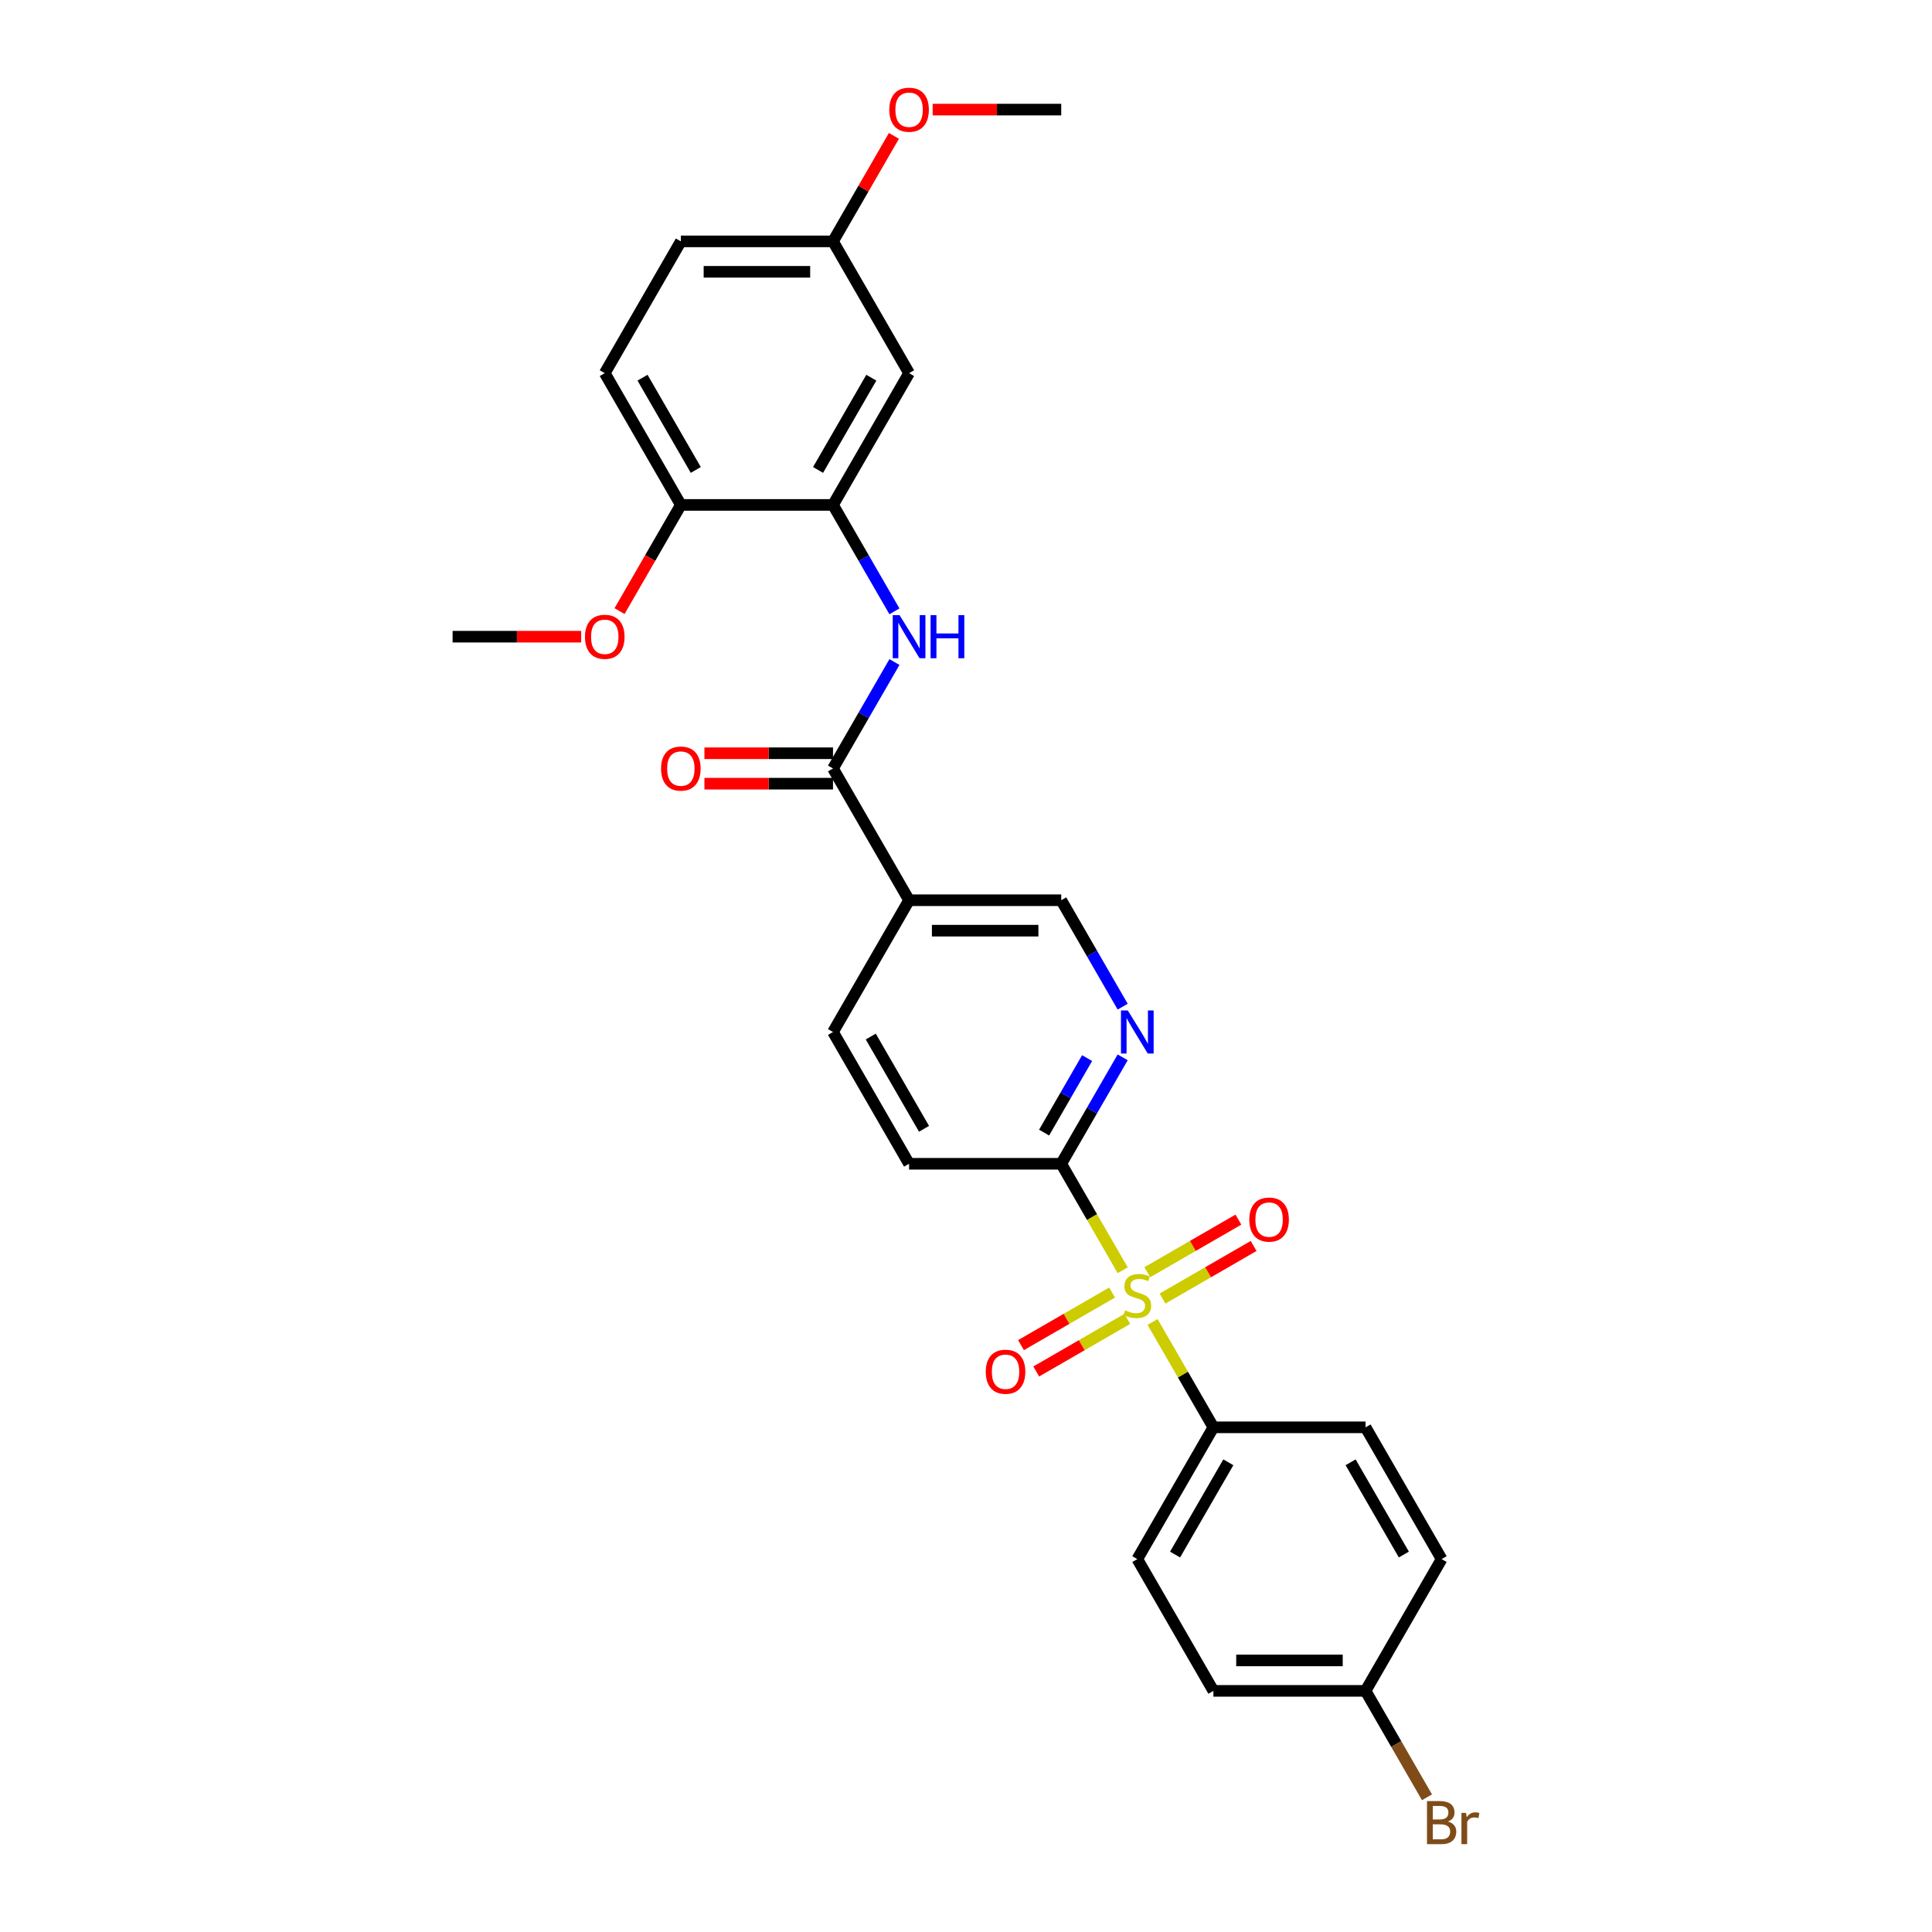 <?xml version='1.0' encoding='iso-8859-1'?>
<svg version='1.1' baseProfile='full'
              xmlns='http://www.w3.org/2000/svg'
                      xmlns:rdkit='http://www.rdkit.org/xml'
                      xmlns:xlink='http://www.w3.org/1999/xlink'
                  xml:space='preserve'
width='1000px' height='1000px' viewBox='0 0 1000 1000'>
<!-- END OF HEADER -->
<rect style='opacity:1.0;fill:#FFFFFF;stroke:none' width='1000' height='1000' x='0' y='0'> </rect>
<path class='bond-1' d='M 581.114,657.486 L 565.204,629.928' style='fill:none;fill-rule:evenodd;stroke:#CCCC00;stroke-width:6px;stroke-linecap:butt;stroke-linejoin:miter;stroke-opacity:1' />
<path class='bond-1' d='M 565.204,629.928 L 549.293,602.37' style='fill:none;fill-rule:evenodd;stroke:#000000;stroke-width:6px;stroke-linecap:butt;stroke-linejoin:miter;stroke-opacity:1' />
<path class='bond-6' d='M 596.574,684.263 L 612.312,711.521' style='fill:none;fill-rule:evenodd;stroke:#CCCC00;stroke-width:6px;stroke-linecap:butt;stroke-linejoin:miter;stroke-opacity:1' />
<path class='bond-6' d='M 612.312,711.521 L 628.049,738.779' style='fill:none;fill-rule:evenodd;stroke:#000000;stroke-width:6px;stroke-linecap:butt;stroke-linejoin:miter;stroke-opacity:1' />
<path class='bond-8' d='M 601.729,672.13 L 625.3,658.521' style='fill:none;fill-rule:evenodd;stroke:#CCCC00;stroke-width:6px;stroke-linecap:butt;stroke-linejoin:miter;stroke-opacity:1' />
<path class='bond-8' d='M 625.3,658.521 L 648.87,644.913' style='fill:none;fill-rule:evenodd;stroke:#FF0000;stroke-width:6px;stroke-linecap:butt;stroke-linejoin:miter;stroke-opacity:1' />
<path class='bond-8' d='M 593.854,658.489 L 617.424,644.881' style='fill:none;fill-rule:evenodd;stroke:#CCCC00;stroke-width:6px;stroke-linecap:butt;stroke-linejoin:miter;stroke-opacity:1' />
<path class='bond-8' d='M 617.424,644.881 L 640.994,631.272' style='fill:none;fill-rule:evenodd;stroke:#FF0000;stroke-width:6px;stroke-linecap:butt;stroke-linejoin:miter;stroke-opacity:1' />
<path class='bond-9' d='M 575.614,669.02 L 552.043,682.628' style='fill:none;fill-rule:evenodd;stroke:#CCCC00;stroke-width:6px;stroke-linecap:butt;stroke-linejoin:miter;stroke-opacity:1' />
<path class='bond-9' d='M 552.043,682.628 L 528.473,696.236' style='fill:none;fill-rule:evenodd;stroke:#FF0000;stroke-width:6px;stroke-linecap:butt;stroke-linejoin:miter;stroke-opacity:1' />
<path class='bond-9' d='M 583.489,682.661 L 559.919,696.269' style='fill:none;fill-rule:evenodd;stroke:#CCCC00;stroke-width:6px;stroke-linecap:butt;stroke-linejoin:miter;stroke-opacity:1' />
<path class='bond-9' d='M 559.919,696.269 L 536.348,709.877' style='fill:none;fill-rule:evenodd;stroke:#FF0000;stroke-width:6px;stroke-linecap:butt;stroke-linejoin:miter;stroke-opacity:1' />
<path class='bond-0' d='M 431.159,397.756 L 470.537,465.961' style='fill:none;fill-rule:evenodd;stroke:#000000;stroke-width:6px;stroke-linecap:butt;stroke-linejoin:miter;stroke-opacity:1' />
<path class='bond-2' d='M 431.159,397.756 L 447.061,370.214' style='fill:none;fill-rule:evenodd;stroke:#000000;stroke-width:6px;stroke-linecap:butt;stroke-linejoin:miter;stroke-opacity:1' />
<path class='bond-2' d='M 447.061,370.214 L 462.962,342.672' style='fill:none;fill-rule:evenodd;stroke:#0000FF;stroke-width:6px;stroke-linecap:butt;stroke-linejoin:miter;stroke-opacity:1' />
<path class='bond-12' d='M 431.159,389.88 L 397.885,389.88' style='fill:none;fill-rule:evenodd;stroke:#000000;stroke-width:6px;stroke-linecap:butt;stroke-linejoin:miter;stroke-opacity:1' />
<path class='bond-12' d='M 397.885,389.88 L 364.611,389.88' style='fill:none;fill-rule:evenodd;stroke:#FF0000;stroke-width:6px;stroke-linecap:butt;stroke-linejoin:miter;stroke-opacity:1' />
<path class='bond-12' d='M 431.159,405.632 L 397.885,405.632' style='fill:none;fill-rule:evenodd;stroke:#000000;stroke-width:6px;stroke-linecap:butt;stroke-linejoin:miter;stroke-opacity:1' />
<path class='bond-12' d='M 397.885,405.632 L 364.611,405.632' style='fill:none;fill-rule:evenodd;stroke:#FF0000;stroke-width:6px;stroke-linecap:butt;stroke-linejoin:miter;stroke-opacity:1' />
<path class='bond-5' d='M 549.293,602.37 L 565.195,574.828' style='fill:none;fill-rule:evenodd;stroke:#000000;stroke-width:6px;stroke-linecap:butt;stroke-linejoin:miter;stroke-opacity:1' />
<path class='bond-5' d='M 565.195,574.828 L 581.096,547.286' style='fill:none;fill-rule:evenodd;stroke:#0000FF;stroke-width:6px;stroke-linecap:butt;stroke-linejoin:miter;stroke-opacity:1' />
<path class='bond-5' d='M 540.423,586.232 L 551.554,566.952' style='fill:none;fill-rule:evenodd;stroke:#000000;stroke-width:6px;stroke-linecap:butt;stroke-linejoin:miter;stroke-opacity:1' />
<path class='bond-5' d='M 551.554,566.952 L 562.685,547.673' style='fill:none;fill-rule:evenodd;stroke:#0000FF;stroke-width:6px;stroke-linecap:butt;stroke-linejoin:miter;stroke-opacity:1' />
<path class='bond-14' d='M 549.293,602.37 L 470.537,602.37' style='fill:none;fill-rule:evenodd;stroke:#000000;stroke-width:6px;stroke-linecap:butt;stroke-linejoin:miter;stroke-opacity:1' />
<path class='bond-4' d='M 462.962,316.43 L 447.061,288.889' style='fill:none;fill-rule:evenodd;stroke:#0000FF;stroke-width:6px;stroke-linecap:butt;stroke-linejoin:miter;stroke-opacity:1' />
<path class='bond-4' d='M 447.061,288.889 L 431.159,261.347' style='fill:none;fill-rule:evenodd;stroke:#000000;stroke-width:6px;stroke-linecap:butt;stroke-linejoin:miter;stroke-opacity:1' />
<path class='bond-3' d='M 470.537,465.961 L 431.159,534.165' style='fill:none;fill-rule:evenodd;stroke:#000000;stroke-width:6px;stroke-linecap:butt;stroke-linejoin:miter;stroke-opacity:1' />
<path class='bond-29' d='M 470.537,465.961 L 549.293,465.961' style='fill:none;fill-rule:evenodd;stroke:#000000;stroke-width:6px;stroke-linecap:butt;stroke-linejoin:miter;stroke-opacity:1' />
<path class='bond-29' d='M 482.351,481.712 L 537.48,481.712' style='fill:none;fill-rule:evenodd;stroke:#000000;stroke-width:6px;stroke-linecap:butt;stroke-linejoin:miter;stroke-opacity:1' />
<path class='bond-7' d='M 431.159,261.347 L 470.537,193.142' style='fill:none;fill-rule:evenodd;stroke:#000000;stroke-width:6px;stroke-linecap:butt;stroke-linejoin:miter;stroke-opacity:1' />
<path class='bond-7' d='M 423.425,243.24 L 450.99,195.497' style='fill:none;fill-rule:evenodd;stroke:#000000;stroke-width:6px;stroke-linecap:butt;stroke-linejoin:miter;stroke-opacity:1' />
<path class='bond-11' d='M 431.159,261.347 L 352.403,261.347' style='fill:none;fill-rule:evenodd;stroke:#000000;stroke-width:6px;stroke-linecap:butt;stroke-linejoin:miter;stroke-opacity:1' />
<path class='bond-10' d='M 581.096,521.045 L 565.195,493.503' style='fill:none;fill-rule:evenodd;stroke:#0000FF;stroke-width:6px;stroke-linecap:butt;stroke-linejoin:miter;stroke-opacity:1' />
<path class='bond-10' d='M 565.195,493.503 L 549.293,465.961' style='fill:none;fill-rule:evenodd;stroke:#000000;stroke-width:6px;stroke-linecap:butt;stroke-linejoin:miter;stroke-opacity:1' />
<path class='bond-15' d='M 628.049,738.779 L 588.671,806.984' style='fill:none;fill-rule:evenodd;stroke:#000000;stroke-width:6px;stroke-linecap:butt;stroke-linejoin:miter;stroke-opacity:1' />
<path class='bond-15' d='M 635.784,756.886 L 608.219,804.629' style='fill:none;fill-rule:evenodd;stroke:#000000;stroke-width:6px;stroke-linecap:butt;stroke-linejoin:miter;stroke-opacity:1' />
<path class='bond-16' d='M 628.049,738.779 L 706.805,738.779' style='fill:none;fill-rule:evenodd;stroke:#000000;stroke-width:6px;stroke-linecap:butt;stroke-linejoin:miter;stroke-opacity:1' />
<path class='bond-18' d='M 470.537,193.142 L 431.159,124.937' style='fill:none;fill-rule:evenodd;stroke:#000000;stroke-width:6px;stroke-linecap:butt;stroke-linejoin:miter;stroke-opacity:1' />
<path class='bond-17' d='M 352.403,261.347 L 313.025,193.142' style='fill:none;fill-rule:evenodd;stroke:#000000;stroke-width:6px;stroke-linecap:butt;stroke-linejoin:miter;stroke-opacity:1' />
<path class='bond-17' d='M 360.138,243.24 L 332.573,195.497' style='fill:none;fill-rule:evenodd;stroke:#000000;stroke-width:6px;stroke-linecap:butt;stroke-linejoin:miter;stroke-opacity:1' />
<path class='bond-24' d='M 352.403,261.347 L 336.538,288.826' style='fill:none;fill-rule:evenodd;stroke:#000000;stroke-width:6px;stroke-linecap:butt;stroke-linejoin:miter;stroke-opacity:1' />
<path class='bond-24' d='M 336.538,288.826 L 320.673,316.304' style='fill:none;fill-rule:evenodd;stroke:#FF0000;stroke-width:6px;stroke-linecap:butt;stroke-linejoin:miter;stroke-opacity:1' />
<path class='bond-13' d='M 431.159,534.165 L 470.537,602.37' style='fill:none;fill-rule:evenodd;stroke:#000000;stroke-width:6px;stroke-linecap:butt;stroke-linejoin:miter;stroke-opacity:1' />
<path class='bond-13' d='M 450.707,536.52 L 478.272,584.264' style='fill:none;fill-rule:evenodd;stroke:#000000;stroke-width:6px;stroke-linecap:butt;stroke-linejoin:miter;stroke-opacity:1' />
<path class='bond-22' d='M 588.671,806.984 L 628.049,875.189' style='fill:none;fill-rule:evenodd;stroke:#000000;stroke-width:6px;stroke-linecap:butt;stroke-linejoin:miter;stroke-opacity:1' />
<path class='bond-21' d='M 706.805,738.779 L 746.183,806.984' style='fill:none;fill-rule:evenodd;stroke:#000000;stroke-width:6px;stroke-linecap:butt;stroke-linejoin:miter;stroke-opacity:1' />
<path class='bond-21' d='M 699.071,756.886 L 726.636,804.629' style='fill:none;fill-rule:evenodd;stroke:#000000;stroke-width:6px;stroke-linecap:butt;stroke-linejoin:miter;stroke-opacity:1' />
<path class='bond-20' d='M 313.025,193.142 L 352.403,124.937' style='fill:none;fill-rule:evenodd;stroke:#000000;stroke-width:6px;stroke-linecap:butt;stroke-linejoin:miter;stroke-opacity:1' />
<path class='bond-25' d='M 431.159,124.937 L 446.924,97.631' style='fill:none;fill-rule:evenodd;stroke:#000000;stroke-width:6px;stroke-linecap:butt;stroke-linejoin:miter;stroke-opacity:1' />
<path class='bond-25' d='M 446.924,97.631 L 462.689,70.326' style='fill:none;fill-rule:evenodd;stroke:#FF0000;stroke-width:6px;stroke-linecap:butt;stroke-linejoin:miter;stroke-opacity:1' />
<path class='bond-30' d='M 431.159,124.937 L 352.403,124.937' style='fill:none;fill-rule:evenodd;stroke:#000000;stroke-width:6px;stroke-linecap:butt;stroke-linejoin:miter;stroke-opacity:1' />
<path class='bond-30' d='M 419.346,140.688 L 364.217,140.688' style='fill:none;fill-rule:evenodd;stroke:#000000;stroke-width:6px;stroke-linecap:butt;stroke-linejoin:miter;stroke-opacity:1' />
<path class='bond-19' d='M 706.805,875.189 L 746.183,806.984' style='fill:none;fill-rule:evenodd;stroke:#000000;stroke-width:6px;stroke-linecap:butt;stroke-linejoin:miter;stroke-opacity:1' />
<path class='bond-23' d='M 706.805,875.189 L 722.707,902.731' style='fill:none;fill-rule:evenodd;stroke:#000000;stroke-width:6px;stroke-linecap:butt;stroke-linejoin:miter;stroke-opacity:1' />
<path class='bond-23' d='M 722.707,902.731 L 738.608,930.273' style='fill:none;fill-rule:evenodd;stroke:#7F4C19;stroke-width:6px;stroke-linecap:butt;stroke-linejoin:miter;stroke-opacity:1' />
<path class='bond-28' d='M 706.805,875.189 L 628.049,875.189' style='fill:none;fill-rule:evenodd;stroke:#000000;stroke-width:6px;stroke-linecap:butt;stroke-linejoin:miter;stroke-opacity:1' />
<path class='bond-28' d='M 694.992,859.438 L 639.863,859.438' style='fill:none;fill-rule:evenodd;stroke:#000000;stroke-width:6px;stroke-linecap:butt;stroke-linejoin:miter;stroke-opacity:1' />
<path class='bond-26' d='M 300.818,329.551 L 267.544,329.551' style='fill:none;fill-rule:evenodd;stroke:#FF0000;stroke-width:6px;stroke-linecap:butt;stroke-linejoin:miter;stroke-opacity:1' />
<path class='bond-26' d='M 267.544,329.551 L 234.269,329.551' style='fill:none;fill-rule:evenodd;stroke:#000000;stroke-width:6px;stroke-linecap:butt;stroke-linejoin:miter;stroke-opacity:1' />
<path class='bond-27' d='M 482.745,56.732 L 516.019,56.732' style='fill:none;fill-rule:evenodd;stroke:#FF0000;stroke-width:6px;stroke-linecap:butt;stroke-linejoin:miter;stroke-opacity:1' />
<path class='bond-27' d='M 516.019,56.732 L 549.293,56.732' style='fill:none;fill-rule:evenodd;stroke:#000000;stroke-width:6px;stroke-linecap:butt;stroke-linejoin:miter;stroke-opacity:1' />
<path  class='atom-0' d='M 582.371 678.23
Q 582.623 678.324, 583.663 678.765
Q 584.702 679.206, 585.836 679.49
Q 587.002 679.742, 588.136 679.742
Q 590.247 679.742, 591.475 678.734
Q 592.704 677.694, 592.704 675.899
Q 592.704 674.67, 592.074 673.914
Q 591.475 673.158, 590.53 672.748
Q 589.585 672.339, 588.01 671.866
Q 586.025 671.268, 584.828 670.701
Q 583.663 670.134, 582.812 668.937
Q 581.993 667.74, 581.993 665.723
Q 581.993 662.92, 583.883 661.187
Q 585.805 659.454, 589.585 659.454
Q 592.168 659.454, 595.098 660.683
L 594.373 663.109
Q 591.696 662.006, 589.679 662.006
Q 587.506 662.006, 586.309 662.92
Q 585.112 663.802, 585.143 665.345
Q 585.143 666.542, 585.742 667.267
Q 586.372 667.992, 587.254 668.401
Q 588.167 668.811, 589.679 669.283
Q 591.696 669.913, 592.893 670.543
Q 594.09 671.173, 594.94 672.465
Q 595.822 673.725, 595.822 675.899
Q 595.822 678.986, 593.743 680.656
Q 591.696 682.294, 588.262 682.294
Q 586.277 682.294, 584.765 681.853
Q 583.284 681.443, 581.52 680.719
L 582.371 678.23
' fill='#CCCC00'/>
<path  class='atom-3' d='M 465.607 318.399
L 472.916 330.213
Q 473.64 331.378, 474.806 333.489
Q 475.972 335.6, 476.035 335.726
L 476.035 318.399
L 478.996 318.399
L 478.996 340.703
L 475.94 340.703
L 468.096 327.787
Q 467.182 326.275, 466.206 324.542
Q 465.261 322.81, 464.977 322.274
L 464.977 340.703
L 462.079 340.703
L 462.079 318.399
L 465.607 318.399
' fill='#0000FF'/>
<path  class='atom-3' d='M 481.673 318.399
L 484.698 318.399
L 484.698 327.882
L 496.102 327.882
L 496.102 318.399
L 499.126 318.399
L 499.126 340.703
L 496.102 340.703
L 496.102 330.402
L 484.698 330.402
L 484.698 340.703
L 481.673 340.703
L 481.673 318.399
' fill='#0000FF'/>
<path  class='atom-6' d='M 583.741 523.014
L 591.05 534.827
Q 591.774 535.992, 592.94 538.103
Q 594.106 540.214, 594.169 540.34
L 594.169 523.014
L 597.13 523.014
L 597.13 545.317
L 594.074 545.317
L 586.23 532.401
Q 585.316 530.889, 584.34 529.156
Q 583.395 527.424, 583.111 526.888
L 583.111 545.317
L 580.213 545.317
L 580.213 523.014
L 583.741 523.014
' fill='#0000FF'/>
<path  class='atom-9' d='M 646.638 631.26
Q 646.638 625.904, 649.284 622.912
Q 651.93 619.919, 656.876 619.919
Q 661.822 619.919, 664.468 622.912
Q 667.114 625.904, 667.114 631.26
Q 667.114 636.678, 664.437 639.765
Q 661.759 642.821, 656.876 642.821
Q 651.962 642.821, 649.284 639.765
Q 646.638 636.71, 646.638 631.26
M 656.876 640.301
Q 660.278 640.301, 662.106 638.033
Q 663.964 635.733, 663.964 631.26
Q 663.964 626.881, 662.106 624.676
Q 660.278 622.439, 656.876 622.439
Q 653.474 622.439, 651.615 624.644
Q 649.788 626.849, 649.788 631.26
Q 649.788 635.765, 651.615 638.033
Q 653.474 640.301, 656.876 640.301
' fill='#FF0000'/>
<path  class='atom-10' d='M 510.228 710.016
Q 510.228 704.66, 512.875 701.668
Q 515.521 698.675, 520.467 698.675
Q 525.413 698.675, 528.059 701.668
Q 530.705 704.66, 530.705 710.016
Q 530.705 715.434, 528.027 718.521
Q 525.35 721.577, 520.467 721.577
Q 515.552 721.577, 512.875 718.521
Q 510.228 715.466, 510.228 710.016
M 520.467 719.057
Q 523.869 719.057, 525.696 716.789
Q 527.555 714.489, 527.555 710.016
Q 527.555 705.637, 525.696 703.432
Q 523.869 701.195, 520.467 701.195
Q 517.064 701.195, 515.206 703.4
Q 513.379 705.605, 513.379 710.016
Q 513.379 714.521, 515.206 716.789
Q 517.064 719.057, 520.467 719.057
' fill='#FF0000'/>
<path  class='atom-13' d='M 342.165 397.819
Q 342.165 392.464, 344.811 389.471
Q 347.457 386.478, 352.403 386.478
Q 357.349 386.478, 359.995 389.471
Q 362.642 392.464, 362.642 397.819
Q 362.642 403.237, 359.964 406.325
Q 357.286 409.38, 352.403 409.38
Q 347.489 409.38, 344.811 406.325
Q 342.165 403.269, 342.165 397.819
M 352.403 406.86
Q 355.806 406.86, 357.633 404.592
Q 359.491 402.292, 359.491 397.819
Q 359.491 393.44, 357.633 391.235
Q 355.806 388.998, 352.403 388.998
Q 349.001 388.998, 347.142 391.203
Q 345.315 393.409, 345.315 397.819
Q 345.315 402.324, 347.142 404.592
Q 349.001 406.86, 352.403 406.86
' fill='#FF0000'/>
<path  class='atom-24' d='M 749.444 942.827
Q 751.586 943.425, 752.657 944.748
Q 753.76 946.04, 753.76 947.961
Q 753.76 951.049, 751.775 952.813
Q 749.822 954.545, 746.105 954.545
L 738.607 954.545
L 738.607 932.242
L 745.191 932.242
Q 749.003 932.242, 750.925 933.785
Q 752.846 935.329, 752.846 938.164
Q 752.846 941.535, 749.444 942.827
M 741.6 934.762
L 741.6 941.755
L 745.191 941.755
Q 747.396 941.755, 748.53 940.873
Q 749.696 939.96, 749.696 938.164
Q 749.696 934.762, 745.191 934.762
L 741.6 934.762
M 746.105 952.025
Q 748.278 952.025, 749.444 950.986
Q 750.61 949.946, 750.61 947.961
Q 750.61 946.134, 749.318 945.221
Q 748.058 944.276, 745.632 944.276
L 741.6 944.276
L 741.6 952.025
L 746.105 952.025
' fill='#7F4C19'/>
<path  class='atom-24' d='M 758.832 938.353
L 759.178 940.59
Q 760.879 938.07, 763.652 938.07
Q 764.534 938.07, 765.731 938.385
L 765.258 941.031
Q 763.904 940.716, 763.147 940.716
Q 761.824 940.716, 760.942 941.251
Q 760.092 941.755, 759.399 942.984
L 759.399 954.545
L 756.437 954.545
L 756.437 938.353
L 758.832 938.353
' fill='#7F4C19'/>
<path  class='atom-25' d='M 302.787 329.614
Q 302.787 324.259, 305.433 321.266
Q 308.079 318.273, 313.025 318.273
Q 317.971 318.273, 320.617 321.266
Q 323.264 324.259, 323.264 329.614
Q 323.264 335.033, 320.586 338.12
Q 317.908 341.176, 313.025 341.176
Q 308.111 341.176, 305.433 338.12
Q 302.787 335.064, 302.787 329.614
M 313.025 338.655
Q 316.428 338.655, 318.255 336.387
Q 320.113 334.088, 320.113 329.614
Q 320.113 325.235, 318.255 323.03
Q 316.428 320.794, 313.025 320.794
Q 309.623 320.794, 307.764 322.999
Q 305.937 325.204, 305.937 329.614
Q 305.937 334.119, 307.764 336.387
Q 309.623 338.655, 313.025 338.655
' fill='#FF0000'/>
<path  class='atom-26' d='M 460.299 56.795
Q 460.299 51.44, 462.945 48.447
Q 465.591 45.455, 470.537 45.455
Q 475.483 45.455, 478.129 48.447
Q 480.776 51.44, 480.776 56.795
Q 480.776 62.214, 478.098 65.301
Q 475.42 68.357, 470.537 68.357
Q 465.623 68.357, 462.945 65.301
Q 460.299 62.245, 460.299 56.795
M 470.537 65.837
Q 473.94 65.837, 475.767 63.568
Q 477.625 61.269, 477.625 56.795
Q 477.625 52.417, 475.767 50.211
Q 473.94 47.975, 470.537 47.975
Q 467.135 47.975, 465.276 50.18
Q 463.449 52.385, 463.449 56.795
Q 463.449 61.3, 465.276 63.568
Q 467.135 65.837, 470.537 65.837
' fill='#FF0000'/>
</svg>
